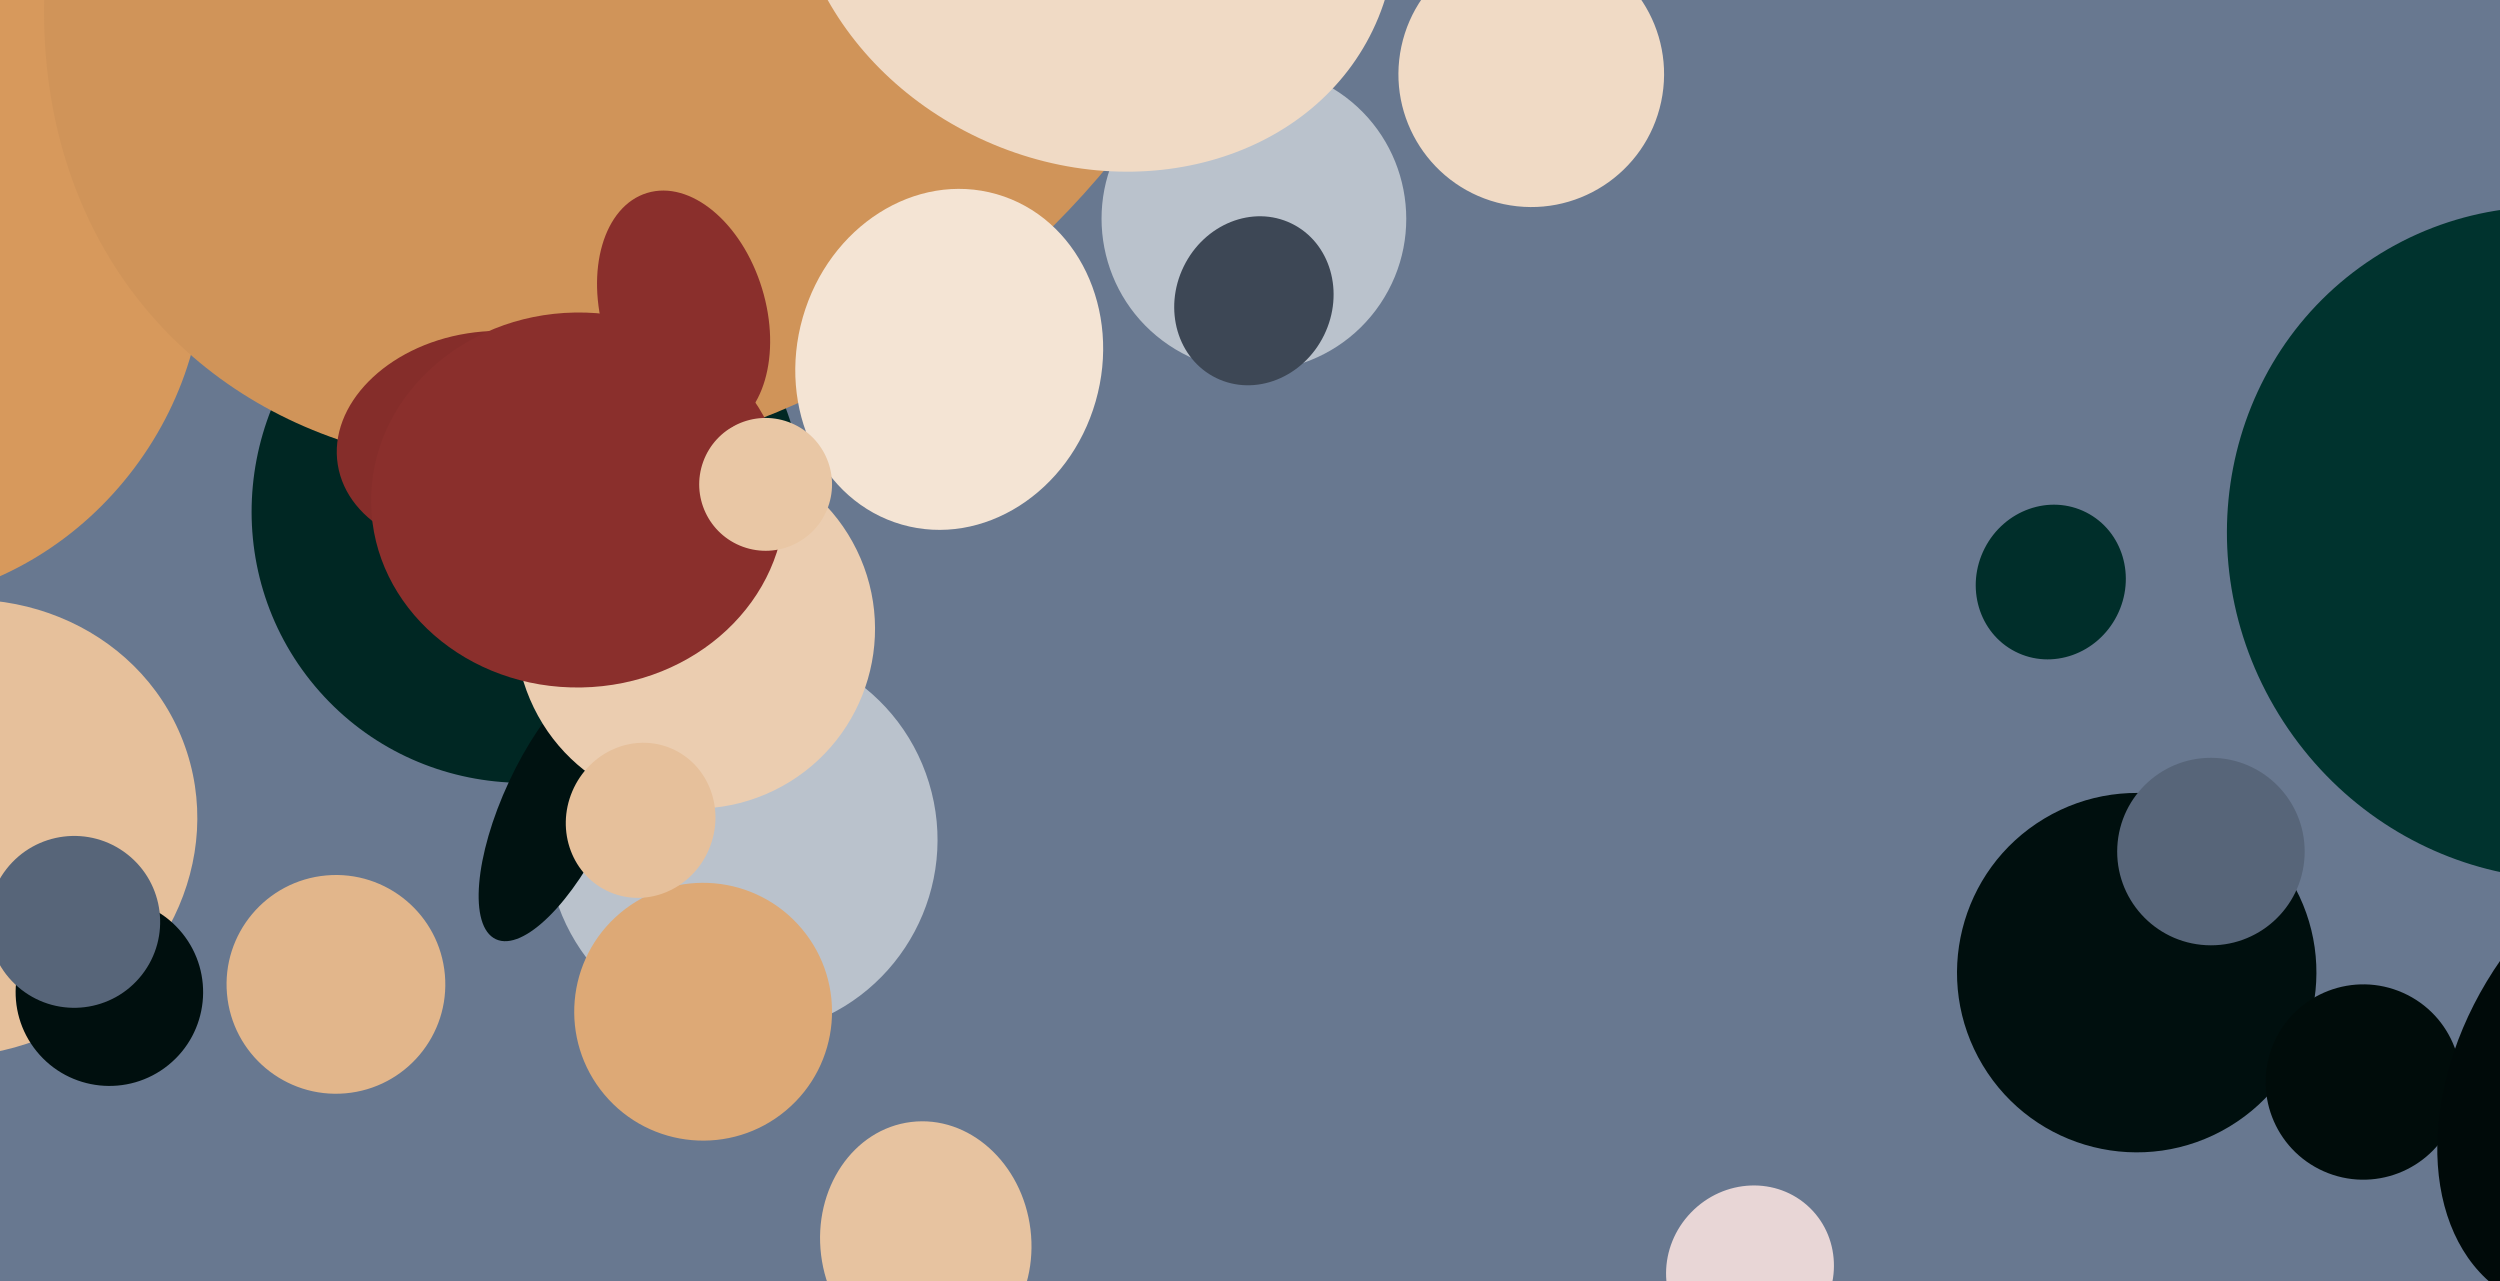 <svg xmlns="http://www.w3.org/2000/svg" width="640px" height="328px">
  <rect width="640" height="328" fill="rgb(104,120,144)"/>
  <ellipse cx="392" cy="19" rx="34" ry="34" transform="rotate(102,392,19)" fill="rgb(240,218,197)"/>
  <ellipse cx="547" cy="249" rx="46" ry="46" transform="rotate(59,547,249)" fill="rgb(0,15,14)"/>
  <ellipse cx="655" cy="139" rx="84" ry="87" transform="rotate(147,655,139)" fill="rgb(0,51,46)"/>
  <ellipse cx="-28" cy="73" rx="78" ry="84" transform="rotate(37,-28,73)" fill="rgb(215,153,92)"/>
  <ellipse cx="135" cy="130" rx="71" ry="70" transform="rotate(140,135,130)" fill="rgb(0,39,35)"/>
  <ellipse cx="170" cy="-35" rx="136" ry="175" transform="rotate(48,170,-35)" fill="rgb(208,148,89)"/>
  <ellipse cx="86" cy="252" rx="28" ry="28" transform="rotate(85,86,252)" fill="rgb(226,182,139)"/>
  <ellipse cx="124" cy="113" rx="28" ry="38" transform="rotate(81,124,113)" fill="rgb(133,45,42)"/>
  <ellipse cx="321" cy="56" rx="39" ry="39" transform="rotate(34,321,56)" fill="rgb(186,194,204)"/>
  <ellipse cx="566" cy="218" rx="24" ry="24" transform="rotate(93,566,218)" fill="rgb(87,101,121)"/>
  <ellipse cx="525" cy="149" rx="20" ry="19" transform="rotate(117,525,149)" fill="rgb(0,46,42)"/>
  <ellipse cx="190" cy="215" rx="50" ry="50" transform="rotate(163,190,215)" fill="rgb(186,194,204)"/>
  <ellipse cx="-11" cy="212" rx="62" ry="58" transform="rotate(159,-11,212)" fill="rgb(230,192,155)"/>
  <ellipse cx="321" cy="77" rx="20" ry="22" transform="rotate(26,321,77)" fill="rgb(61,71,85)"/>
  <ellipse cx="28" cy="254" rx="24" ry="24" transform="rotate(51,28,254)" fill="rgb(0,15,14)"/>
  <ellipse cx="143" cy="206" rx="38" ry="14" transform="rotate(115,143,206)" fill="rgb(0,18,17)"/>
  <ellipse cx="178" cy="161" rx="46" ry="46" transform="rotate(64,178,161)" fill="rgb(235,205,176)"/>
  <ellipse cx="148" cy="128" rx="48" ry="53" transform="rotate(89,148,128)" fill="rgb(138,47,44)"/>
  <ellipse cx="605" cy="277" rx="25" ry="25" transform="rotate(114,605,277)" fill="rgb(0,12,10)"/>
  <ellipse cx="19" cy="236" rx="22" ry="22" transform="rotate(38,19,236)" fill="rgb(87,101,121)"/>
  <ellipse cx="243" cy="92" rx="39" ry="44" transform="rotate(16,243,92)" fill="rgb(244,228,212)"/>
  <ellipse cx="196" cy="124" rx="17" ry="17" transform="rotate(20,196,124)" fill="rgb(233,199,165)"/>
  <ellipse cx="280" cy="-26" rx="68" ry="79" transform="rotate(114,280,-26)" fill="rgb(240,218,197)"/>
  <ellipse cx="180" cy="259" rx="33" ry="33" transform="rotate(50,180,259)" fill="rgb(221,169,118)"/>
  <ellipse cx="175" cy="80" rx="32" ry="21" transform="rotate(73,175,80)" fill="rgb(138,47,44)"/>
  <ellipse cx="237" cy="318" rx="31" ry="27" transform="rotate(83,237,318)" fill="rgb(231,195,160)"/>
  <ellipse cx="448" cy="325" rx="21" ry="22" transform="rotate(44,448,325)" fill="rgb(232,214,214)"/>
  <ellipse cx="676" cy="275" rx="46" ry="66" transform="rotate(31,676,275)" fill="rgb(0,10,9)"/>
  <ellipse cx="164" cy="210" rx="20" ry="19" transform="rotate(113,164,210)" fill="rgb(230,192,155)"/>
</svg>